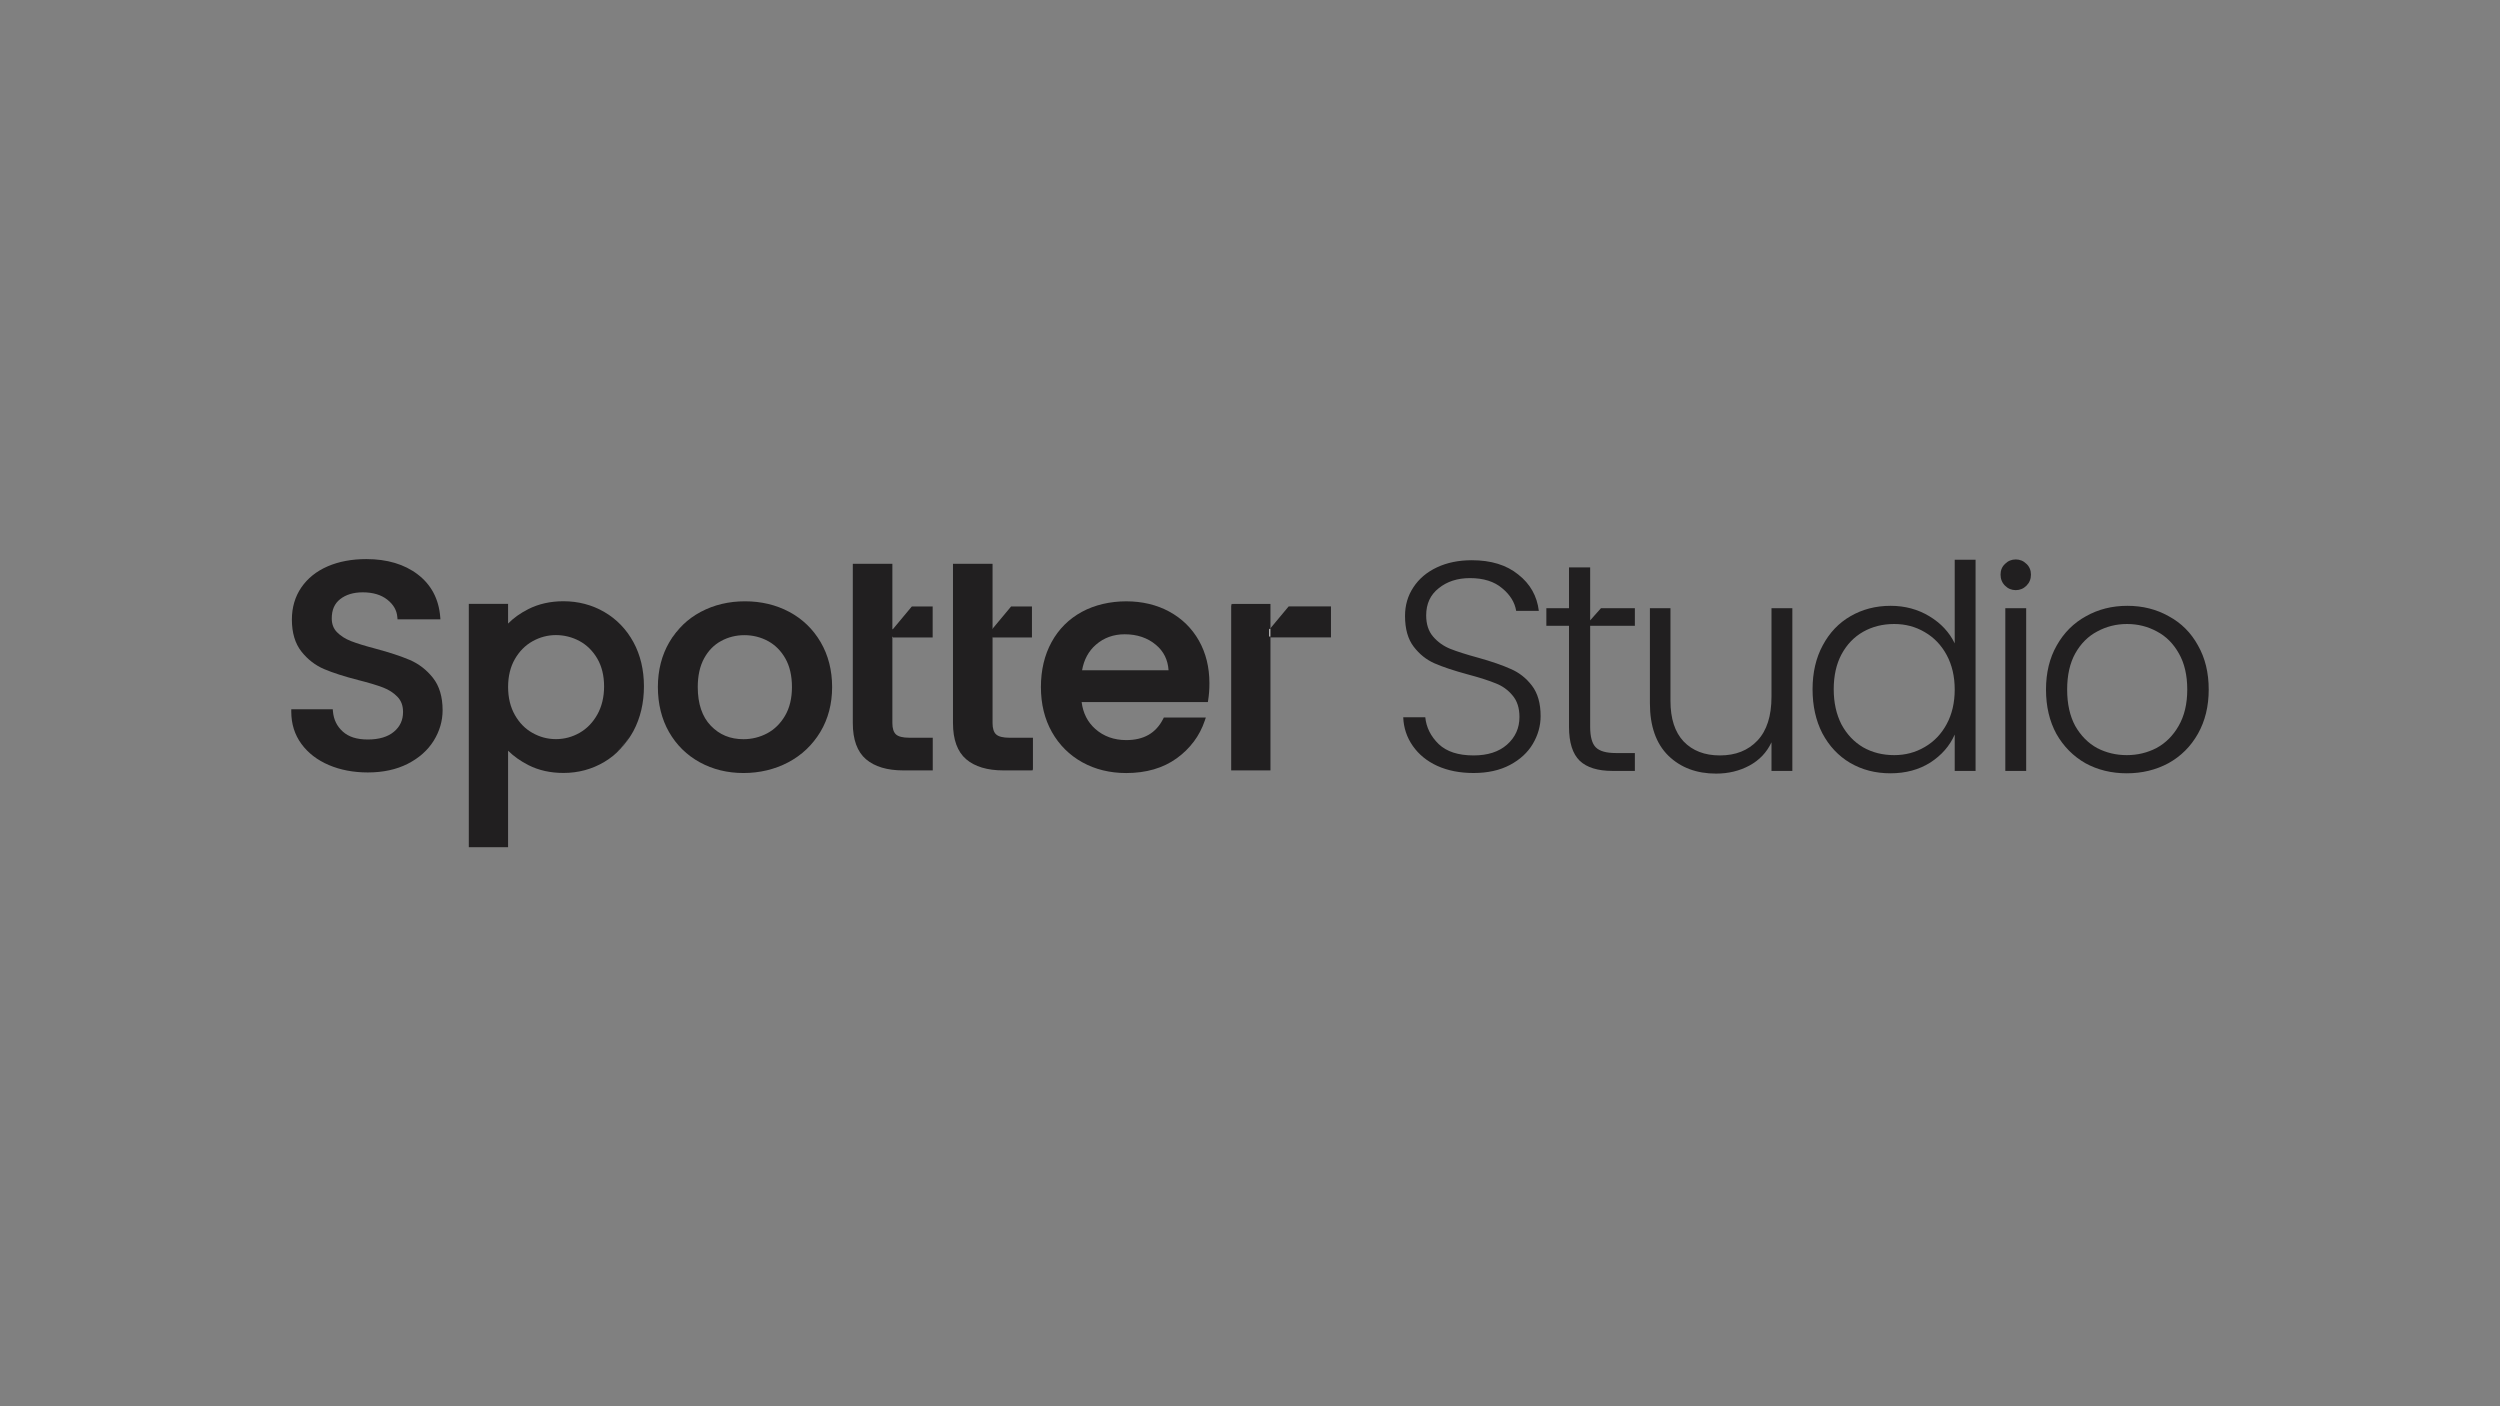 <svg height="1080" preserveaspectratio="xMidYMid meet" style="width: 100%; height: 100%; transform: translate3d(0px, 0px, 0px); content-visibility: visible;" viewBox="0 0 1920 1080" width="1920" xmlns="http://www.w3.org/2000/svg" xmlns:xlink="http://www.w3.org/1999/xlink"><rect x="0" y="0" width="1920" height="1080" fill="#808080" stroke="none"/><defs><clippath id="__lottie_element_13"><rect height="1080" width="1920" x="0" y="0"></rect></clippath><g id="__lottie_element_18"><g opacity="1" style="display: block;" transform="matrix(0.644,0,0,0.644,289.947,514.906)"><g opacity="1" transform="matrix(1,0,0,1,0,0)"><path d=" M-59.503,-140.175 C-59.503,-140.175 -359.502,217.433 -359.502,217.433 C-359.502,217.433 -41.58,217.469 -41.58,217.469 C-41.58,217.469 261.228,-140.215 261.228,-140.215 C261.228,-140.215 -59.503,-140.175 -59.503,-140.175z" fill="rgb(255,0,210)" fill-opacity="1"></path></g></g></g><mask id="__lottie_element_18_1" mask-type="alpha"><use xlink:href="#__lottie_element_18"></use></mask><g id="__lottie_element_22"><g opacity="1" style="display: block;" transform="matrix(0.644,0,0,0.644,436.107,515.906)"><g opacity="1" transform="matrix(1,0,0,1,0,0)"><path d=" M-71.244,-140.175 C-71.244,-140.175 -371.242,217.433 -371.242,217.433 C-371.242,217.433 -42.885,217.072 -42.885,217.072 C-42.885,217.072 259.924,-140.612 259.924,-140.612 C259.924,-140.612 -71.244,-140.175 -71.244,-140.175z" fill="rgb(255,0,210)" fill-opacity="1"></path></g></g></g><g id="__lottie_element_28"><g opacity="1" style="display: block;" transform="matrix(0.644,0,0,0.644,593.826,514.906)"><g opacity="1" transform="matrix(1,0,0,1,0,0)"><path d=" M-37.328,-140.175 C-37.328,-140.175 -337.326,217.433 -337.326,217.433 C-337.326,217.433 -62.452,217.469 -62.452,217.469 C-62.452,217.469 240.357,-140.215 240.357,-140.215 C240.357,-140.215 -37.328,-140.175 -37.328,-140.175z" fill="rgb(255,0,210)" fill-opacity="1"></path></g></g></g><g id="__lottie_element_34"><g opacity="1" style="display: block;" transform="matrix(0.644,0,0,0.644,697.58,514.906)"><g opacity="1" transform="matrix(1,0,0,1,0,0)"><path d=" M-56.894,-140.175 C-56.894,-140.175 -356.893,217.433 -356.893,217.433 C-356.893,217.433 -50.712,217.469 -50.712,217.469 C-50.712,217.469 252.097,-140.215 252.097,-140.215 C252.097,-140.215 -56.894,-140.175 -56.894,-140.175z" fill="rgb(255,0,210)" fill-opacity="1"></path></g></g></g><mask id="__lottie_element_22_1" mask-type="alpha"><use xlink:href="#__lottie_element_22"></use></mask><g id="__lottie_element_40"><g opacity="1" style="display: block;" transform="matrix(0.644,0,0,0.644,1511.433,483.307)"><g opacity="1" transform="matrix(1,0,0,1,0,0)"><path d=" M-49.378,-140.229 C-49.378,-140.229 -349.376,217.379 -349.376,217.379 C-349.376,217.379 -19.778,217.523 -19.778,217.523 C-19.778,217.523 283.031,-140.161 283.031,-140.161 C283.031,-140.161 -49.378,-140.229 -49.378,-140.229z" fill="rgb(255,0,210)" fill-opacity="1"></path></g></g></g><g id="__lottie_element_44"><g opacity="1" style="display: block;" transform="matrix(0.644,0,0,0.644,1263.432,483.307)"><g opacity="1" transform="matrix(1,0,0,1,0,0)"><path d=" M-38.507,-140.229 C-38.507,-140.229 -338.506,217.379 -338.506,217.379 C-338.506,217.379 -33.754,217.523 -33.754,217.523 C-33.754,217.523 269.055,-140.161 269.055,-140.161 C269.055,-140.161 -38.507,-140.229 -38.507,-140.229z" fill="rgb(255,0,210)" fill-opacity="1"></path></g></g></g><g id="__lottie_element_50"><g opacity="1" style="display: block;" transform="matrix(0.644,0,0,0.644,1169.432,483.307)"><g opacity="1" transform="matrix(1,0,0,1,0,0)"><path d=" M-66.46,-139.676 C-66.46,-139.676 -366.459,217.933 -366.459,217.933 C-366.459,217.933 -43.072,218.005 -43.072,218.005 C-43.072,218.005 259.737,-139.679 259.737,-139.679 C259.737,-139.679 -66.46,-139.676 -66.46,-139.676z" fill="rgb(255,0,210)" fill-opacity="1"></path></g></g></g><mask id="__lottie_element_50_1" mask-type="alpha"><use xlink:href="#__lottie_element_50"></use></mask><mask id="__lottie_element_34_1" mask-type="alpha"><use xlink:href="#__lottie_element_34"></use></mask><mask id="__lottie_element_28_1" mask-type="alpha"><use xlink:href="#__lottie_element_28"></use></mask><g id="__lottie_element_56"><g opacity="1" style="display: block;" transform="matrix(0.644,0,0,0.644,772.34,514.906)"><g opacity="1" transform="matrix(1,0,0,1,0,0)"><path d=" M-56.894,-140.175 C-56.894,-140.175 -356.893,217.433 -356.893,217.433 C-356.893,217.433 -50.712,217.469 -50.712,217.469 C-50.712,217.469 252.097,-140.215 252.097,-140.215 C252.097,-140.215 -56.894,-140.175 -56.894,-140.175z" fill="rgb(255,0,210)" fill-opacity="1"></path></g></g></g><g id="__lottie_element_62"><g opacity="1" style="display: block;" transform="matrix(0.644,0,0,0.644,885.946,514.906)"><g opacity="1" transform="matrix(1,0,0,1,0,0)"><path d=" M-37.328,-140.175 C-37.328,-140.175 -337.326,217.433 -337.326,217.433 C-337.326,217.433 -62.452,217.469 -62.452,217.469 C-62.452,217.469 240.357,-140.215 240.357,-140.215 C240.357,-140.215 -37.328,-140.175 -37.328,-140.175z" fill="rgb(255,0,210)" fill-opacity="1"></path></g></g></g><g id="__lottie_element_68"><g opacity="1" style="display: block;" transform="matrix(0.644,0,0,0.644,993.586,514.906)"><g opacity="1" transform="matrix(1,0,0,1,0,0)"><path d=" M-22.978,-140.175 C-22.978,-140.175 -322.977,217.433 -322.977,217.433 C-322.977,217.433 -98.977,217.469 -98.977,217.469 C-98.977,217.469 203.832,-140.215 203.832,-140.215 C203.832,-140.215 -22.978,-140.175 -22.978,-140.175z" fill="rgb(255,0,210)" fill-opacity="1"></path></g></g></g><g id="__lottie_element_71"><g opacity="1" style="display: block;" transform="matrix(0.644,0,0,0.644,1668.433,483.307)"><g opacity="1" transform="matrix(1,0,0,1,0,0)"><path d=" M-12.108,-140.219 C-12.108,-140.219 -312.106,217.39 -312.106,217.39 C-312.106,217.39 -33.754,218.272 -33.754,218.272 C-33.754,218.272 269.054,-139.412 269.054,-139.412 C269.054,-139.412 -12.108,-140.219 -12.108,-140.219z" fill="rgb(255,0,210)" fill-opacity="1"></path></g></g></g><g id="__lottie_element_77"><g opacity="1" style="display: block;" transform="matrix(0.644,0,0,0.644,1381.432,483.307)"><g opacity="1" transform="matrix(1,0,0,1,0,0)"><path d=" M-90.352,-140.229 C-90.352,-140.229 -390.35,217.379 -390.35,217.379 C-390.35,217.379 -33.754,217.523 -33.754,217.523 C-33.754,217.523 269.055,-140.161 269.055,-140.161 C269.055,-140.161 -90.352,-140.229 -90.352,-140.229z" fill="rgb(255,0,210)" fill-opacity="1"></path></g></g></g><mask id="__lottie_element_44_1" mask-type="alpha"><use xlink:href="#__lottie_element_44"></use></mask><mask id="__lottie_element_77_1" mask-type="alpha"><use xlink:href="#__lottie_element_77"></use></mask><mask id="__lottie_element_68_1" mask-type="alpha"><use xlink:href="#__lottie_element_68"></use></mask><mask id="__lottie_element_62_1" mask-type="alpha"><use xlink:href="#__lottie_element_62"></use></mask><mask id="__lottie_element_56_1" mask-type="alpha"><use xlink:href="#__lottie_element_56"></use></mask><g id="__lottie_element_83"><g opacity="1" style="display: block;" transform="matrix(0.644,0,0,0.644,1580.433,483.307)"><g opacity="1" transform="matrix(1,0,0,1,0,0)"><path d=" M-28.998,-140.219 C-28.998,-140.219 -328.996,217.39 -328.996,217.39 C-328.996,217.39 -44.625,217.603 -44.625,217.603 C-44.625,217.603 258.184,-140.081 258.184,-140.081 C258.184,-140.081 -28.998,-140.219 -28.998,-140.219z" fill="rgb(255,0,210)" fill-opacity="1"></path></g></g></g><mask id="__lottie_element_71_1" mask-type="alpha"><use xlink:href="#__lottie_element_71"></use></mask><mask id="__lottie_element_40_1" mask-type="alpha"><use xlink:href="#__lottie_element_40"></use></mask><mask id="__lottie_element_83_1" mask-type="alpha"><use xlink:href="#__lottie_element_83"></use></mask><clippath id="__lottie_element_96"><path d="M0,0 L250,0 L250,250 L0,250z"></path></clippath><g id="__lottie_element_102"><g opacity="1" style="display: block;" transform="matrix(1,0,0,1,27.9,205)"><g opacity="1" transform="matrix(1,0,0,1,87.5,-84)"><path d=" M44.791,-16.344 C44.791,-16.344 44.844,21.032 44.844,21.032 C44.844,21.032 -16.844,21.032 -16.844,21.032 C-16.844,21.032 14.406,-16.469 14.406,-16.469 C14.406,-16.469 44.791,-16.344 44.791,-16.344z" fill="rgb(225,63,37)" fill-opacity="1"></path></g></g></g><mask id="__lottie_element_102_1" mask-type="alpha"><use xlink:href="#__lottie_element_102"></use></mask><clippath id="__lottie_element_109"><path d="M0,0 L250,0 L250,250 L0,250z"></path></clippath><g id="__lottie_element_115"><g opacity="1" style="display: block;" transform="matrix(1,0,0,1,27.9,205)"><g opacity="1" transform="matrix(1,0,0,1,87.5,-84)"><path d=" M44.791,-16.344 C44.791,-16.344 44.844,21.032 44.844,21.032 C44.844,21.032 -16.844,21.032 -16.844,21.032 C-16.844,21.032 14.406,-16.469 14.406,-16.469 C14.406,-16.469 44.791,-16.344 44.791,-16.344z" fill="rgb(225,63,37)" fill-opacity="1"></path></g></g></g><mask id="__lottie_element_115_1" mask-type="alpha"><use xlink:href="#__lottie_element_115"></use></mask><clippath id="__lottie_element_122"><path d="M0,0 L250,0 L250,250 L0,250z"></path></clippath><g id="__lottie_element_128"><g opacity="1" style="display: block;" transform="matrix(1,0,0,1,27.9,205)"><g opacity="1" transform="matrix(1,0,0,1,87.5,-84)"><path d=" M36.666,-16.344 C36.666,-16.344 36.719,21.032 36.719,21.032 C36.719,21.032 -24.969,21.032 -24.969,21.032 C-24.969,21.032 6.281,-16.469 6.281,-16.469 C6.281,-16.469 36.666,-16.344 36.666,-16.344z" fill="rgb(225,63,37)" fill-opacity="1"></path></g></g></g><mask id="__lottie_element_128_1" mask-type="alpha"><use xlink:href="#__lottie_element_128"></use></mask></defs><g clip-path="url(#__lottie_element_13)"><g mask="url(#__lottie_element_18_1)" style="display: block;"><g opacity="1" transform="matrix(2.95,0,0,2.95,-1870.802,-1052.998)"><g opacity="1" transform="matrix(1,0,0,1,729.699,530.274)"><path d=" M11.122,-1.527 C8.828,-2.502 5.828,-3.49 2.209,-4.459 C-0.47,-5.16 -2.611,-5.822 -4.15,-6.422 C-5.628,-6.997 -6.857,-7.783 -7.809,-8.755 C-8.717,-9.687 -9.16,-10.856 -9.16,-12.335 C-9.16,-14.552 -8.442,-16.191 -6.967,-17.349 C-5.468,-18.524 -3.496,-19.118 -1.098,-19.118 C1.56,-19.118 3.718,-18.473 5.321,-17.197 C6.921,-15.924 7.765,-14.442 7.913,-12.667 C7.913,-12.667 7.96,-12.093 7.96,-12.093 C7.96,-12.093 19.129,-12.093 19.129,-12.093 C19.129,-12.093 19.074,-12.766 19.074,-12.766 C18.695,-17.405 16.725,-21.112 13.222,-23.785 C9.748,-26.433 5.249,-27.774 -0.155,-27.774 C-3.942,-27.774 -7.326,-27.139 -10.219,-25.886 C-13.141,-24.621 -15.449,-22.774 -17.078,-20.391 C-18.715,-18.011 -19.54,-15.194 -19.54,-12.028 C-19.54,-8.591 -18.704,-5.791 -17.055,-3.704 C-15.426,-1.642 -13.427,-0.101 -11.116,0.879 C-8.877,1.828 -5.932,2.777 -2.353,3.698 C0.436,4.402 2.64,5.062 4.199,5.662 C5.698,6.234 6.964,7.056 7.965,8.101 C8.931,9.112 9.4,10.397 9.4,12.028 C9.4,14.149 8.625,15.83 7.034,17.168 C5.437,18.512 3.152,19.194 0.239,19.194 C-2.674,19.194 -4.754,18.504 -6.27,17.146 C-7.809,15.763 -8.654,14.047 -8.848,11.898 C-8.848,11.898 -8.9,11.326 -8.9,11.326 C-8.9,11.326 -19.699,11.326 -19.699,11.326 C-19.699,11.326 -19.699,11.952 -19.699,11.952 C-19.699,15.126 -18.813,17.946 -17.069,20.332 C-15.336,22.706 -12.927,24.563 -9.904,25.85 C-6.91,27.126 -3.499,27.774 0.236,27.774 C4.188,27.774 7.68,27.016 10.61,25.526 C13.552,24.027 15.825,22.011 17.37,19.532 C18.915,17.05 19.699,14.372 19.699,11.569 C19.699,8.085 18.848,5.245 17.173,3.132 C15.518,1.048 13.48,-0.521 11.119,-1.527" fill="rgb(33,31,32)" fill-opacity="1"></path></g></g></g><g mask="url(#__lottie_element_28_1)" style="display: block;"><g opacity="1" transform="matrix(2.95,0,0,2.95,-1870.803,-1052.998)"><g opacity="1" transform="matrix(1,0,0,1,828.123,535.844)"><path d=" M-6.236,-12.012 C-4.382,-13.023 -2.336,-13.539 -0.155,-13.539 C2.026,-13.539 4.083,-13.026 5.966,-12.012 C7.835,-11.006 9.362,-9.483 10.499,-7.483 C11.645,-5.475 12.223,-2.967 12.223,-0.035 C12.223,2.897 11.619,5.412 10.424,7.443 C9.235,9.468 7.67,11.007 5.772,12.018 C3.863,13.029 1.789,13.545 -0.392,13.545 C-3.849,13.545 -6.632,12.398 -8.903,10.038 C-11.157,7.703 -12.299,4.311 -12.299,-0.035 C-12.299,-2.973 -11.744,-5.483 -10.648,-7.494 C-9.563,-9.491 -8.076,-11.009 -6.236,-12.015 M11.523,-19.601 C8.095,-21.426 4.219,-22.353 0.001,-22.353 C-4.217,-22.353 -8.096,-21.429 -11.521,-19.601 C-14.961,-17.77 -17.709,-15.119 -19.693,-11.725 C-21.675,-8.336 -22.681,-4.404 -22.681,-0.035 C-22.681,4.334 -21.704,8.323 -19.777,11.686 C-17.845,15.058 -15.149,17.708 -11.767,19.561 C-8.391,21.415 -4.567,22.353 -0.392,22.353 C3.782,22.353 7.742,21.418 11.249,19.57 C14.76,17.714 17.575,15.054 19.612,11.66 C21.648,8.269 22.681,4.334 22.681,-0.032 C22.681,-4.398 21.677,-8.331 19.693,-11.722 C17.708,-15.116 14.96,-17.767 11.523,-19.598" fill="rgb(33,31,32)" fill-opacity="1"></path></g></g></g><g mask="url(#__lottie_element_34_1)" style="display: block;"><g opacity="1" transform="matrix(2.95,0,0,2.95,-1870.802,-1052.998)"><g opacity="1" transform="matrix(1,0,0,1,866.624,530.618)"><path d=" M-0.135,-9.619 C-0.135,-9.619 -0.135,-26.895 -0.135,-26.895 C-0.135,-26.895 -10.436,-26.895 -10.436,-26.895 C-10.436,-26.895 -10.436,14.585 -10.436,14.585 C-10.436,18.878 -9.282,22.042 -7.002,23.991 C-4.749,25.918 -1.491,26.895 2.677,26.895 C2.677,26.895 10.378,26.895 10.378,26.895 C10.378,26.895 10.378,18.388 10.378,18.388 C10.378,18.388 4.245,18.388 4.245,18.388 C2.59,18.388 1.43,18.098 0.8,17.523 C0.181,16.962 -0.135,15.972 -0.135,14.583 C-0.135,14.583 -0.135,-7.727 -0.135,-7.727 C-0.135,-7.727 -0.138,-9.625 -0.138,-9.625 C-0.138,-9.625 -0.135,-9.619 -0.135,-9.619z" fill="rgb(33,31,32)" fill-opacity="1"></path></g></g></g><g clip-path="url(#__lottie_element_96)" opacity="1" style="display: block;" transform="matrix(1,0,0,1,576.042,352.656)"><g mask="url(#__lottie_element_102_1)" style="display: block;"><g opacity="1" transform="matrix(2.95,0,0,2.95,-2737.255,-1405.441)"><g opacity="1" transform="matrix(1,0,0,1,967.708,535.848)"><path d=" M-2.921,-13.186 C-2.921,-13.186 0.083,-13.186 0.083,-13.186 C0.083,-13.186 0.064,-15.18 0.064,-15.18 C0.064,-15.18 -2.921,-15.174 -2.921,-15.174 C-2.921,-15.174 -2.921,-13.186 -2.921,-13.186z" fill="rgb(33,31,32)" fill-opacity="1"></path></g></g></g><g mask="url(#__lottie_element_102_1)" style="display: block;"><g opacity="1" transform="matrix(2.95,0,0,2.95,-2523.333,-1405.628)"><g opacity="1" transform="matrix(1,0,0,1,892.677,530.618)"><path d=" M-0.106,-7.724 C-0.106,-7.724 10.231,-7.724 10.231,-7.724 C10.231,-7.724 10.231,-15.797 10.231,-15.797 C10.231,-15.797 4.809,-15.797 4.809,-15.797 C4.809,-15.797 -0.106,-9.904 -0.106,-9.904" fill="rgb(33,31,32)" fill-opacity="1"></path></g></g></g></g><g mask="url(#__lottie_element_56_1)" style="display: block;"><g opacity="1" transform="matrix(2.95,0,0,2.95,-1870.802,-1052.998)"><g opacity="1" transform="matrix(1,0,0,1,892.677,530.618)"><path d=" M0.829,17.529 C0.21,16.968 -0.106,15.977 -0.106,14.588 C-0.106,14.588 -0.106,-7.724 -0.106,-7.724 C-0.106,-7.724 -0.106,-9.904 -0.106,-9.904 C-0.106,-9.904 -0.106,-26.895 -0.106,-26.895 C-0.106,-26.895 -10.407,-26.895 -10.407,-26.895 C-10.407,-26.895 -10.407,14.588 -10.407,14.588 C-10.407,18.881 -9.253,22.044 -6.973,23.991 C-4.72,25.921 -1.462,26.895 2.706,26.895 C2.706,26.895 10.407,26.895 10.407,26.895 C10.407,26.895 10.407,18.391 10.407,18.391 C10.407,18.391 4.274,18.391 4.274,18.391 C2.62,18.391 1.459,18.098 0.829,17.526" fill="rgb(33,31,32)" fill-opacity="1"></path></g></g></g><g clip-path="url(#__lottie_element_109)" opacity="1" style="display: block;" transform="matrix(1,0,0,1,652.29,352.656)"><g mask="url(#__lottie_element_115_1)" style="display: block;"><g opacity="1" transform="matrix(2.95,0,0,2.95,-2737.255,-1405.441)"><g opacity="1" transform="matrix(1,0,0,1,967.708,535.848)"><path d=" M-2.921,-13.186 C-2.921,-13.186 0.083,-13.186 0.083,-13.186 C0.083,-13.186 0.064,-15.18 0.064,-15.18 C0.064,-15.18 -2.921,-15.174 -2.921,-15.174 C-2.921,-15.174 -2.921,-13.186 -2.921,-13.186z" fill="rgb(33,31,32)" fill-opacity="1"></path></g></g></g><g mask="url(#__lottie_element_115_1)" style="display: block;"><g opacity="1" transform="matrix(2.95,0,0,2.95,-2523.333,-1405.628)"><g opacity="1" transform="matrix(1,0,0,1,892.677,530.618)"><path d=" M-0.106,-7.724 C-0.106,-7.724 10.231,-7.724 10.231,-7.724 C10.231,-7.724 10.231,-15.797 10.231,-15.797 C10.231,-15.797 4.809,-15.797 4.809,-15.797 C4.809,-15.797 -0.106,-9.904 -0.106,-9.904" fill="rgb(33,31,32)" fill-opacity="1"></path></g></g></g></g><g mask="url(#__lottie_element_62_1)" style="display: block;"><g opacity="1" transform="matrix(2.95,0,0,2.95,-1870.802,-1052.998)"><g opacity="1" transform="matrix(1,0,0,1,927.095,535.85)"><path d=" M-11.219,-4.404 C-10.733,-7.17 -9.521,-9.407 -7.611,-11.066 C-5.549,-12.863 -3.026,-13.773 -0.116,-13.773 C3.107,-13.773 5.843,-12.849 8.013,-11.021 C10.035,-9.32 11.111,-7.15 11.294,-4.404 C11.294,-4.404 -11.216,-4.404 -11.216,-4.404 C-11.216,-4.404 -11.219,-4.404 -11.219,-4.404z M11.487,-19.677 C8.213,-21.452 4.44,-22.353 0.272,-22.353 C-3.897,-22.353 -7.947,-21.426 -11.294,-19.598 C-14.658,-17.767 -17.302,-15.125 -19.154,-11.75 C-20.999,-8.392 -21.934,-4.452 -21.934,-0.038 C-21.934,4.376 -20.971,8.317 -19.07,11.68 C-17.166,15.052 -14.496,17.702 -11.141,19.561 C-7.791,21.415 -3.949,22.353 0.275,22.353 C5.464,22.353 9.882,21.065 13.402,18.527 C16.92,15.992 19.385,12.691 20.727,8.711 C20.727,8.711 21.002,7.894 21.002,7.894 C21.002,7.894 10.07,7.894 10.07,7.894 C10.07,7.894 9.893,8.241 9.893,8.241 C8.007,11.965 4.857,13.773 0.272,13.773 C-2.893,13.773 -5.601,12.798 -7.768,10.88 C-9.778,9.1 -10.976,6.745 -11.334,3.872 C-11.334,3.872 21.526,3.872 21.526,3.872 C21.526,3.872 21.612,3.345 21.612,3.345 C21.824,2.044 21.934,0.57 21.934,-1.03 C21.934,-5.188 21.008,-8.925 19.188,-12.139 C17.36,-15.356 14.771,-17.891 11.487,-19.674" fill="rgb(33,31,32)" fill-opacity="1"></path></g></g></g><g mask="url(#__lottie_element_68_1)" style="display: block;"><g opacity="1" transform="matrix(2.95,0,0,2.95,-1870.8,-1052.997)"><g opacity="1" transform="matrix(1,0,0,1,967.708,535.848)"><path d=" M-13.012,-21.664 C-13.012,-21.664 -13.012,21.664 -13.012,21.664 C-13.012,21.664 -2.789,21.664 -2.789,21.664 C-2.789,21.664 -2.789,-12.954 -2.789,-12.954 C-2.789,-12.954 -2.789,-15.29 -2.789,-15.29 C-2.789,-15.29 -2.789,-21.664 -2.789,-21.664 C-2.789,-21.664 -13.012,-21.664 -13.012,-21.664z" fill="rgb(33,31,32)" fill-opacity="1"></path></g></g></g><g clip-path="url(#__lottie_element_122)" opacity="1" style="display: block;" transform="matrix(1,0,0,1,873.877,352.628)"><g mask="url(#__lottie_element_128_1)" style="display: block;"><g opacity="1" transform="matrix(2.95,0,0,2.95,-2745.13,-1405.629)"><g opacity="1" transform="matrix(1,0,0,1,967.708,535.848)"><path d=" M-2.921,-13.186 C-2.921,-13.186 0.083,-13.186 0.083,-13.186 C0.083,-13.186 0.064,-15.18 0.064,-15.18 C0.064,-15.18 -2.921,-15.174 -2.921,-15.174 C-2.921,-15.174 -2.921,-13.186 -2.921,-13.186z" fill="rgb(255,255,255)" fill-opacity="1"></path></g></g></g><g mask="url(#__lottie_element_128_1)" style="display: block;"><g opacity="1" transform="matrix(2.95,0,0,2.95,-2744.816,-1405.628)"><g opacity="1" transform="matrix(1,0,0,1,967.708,535.848)"><path d=" M-2.789,-12.954 C-2.789,-12.954 13.012,-12.954 13.012,-12.954 C13.012,-12.954 13.012,-21.027 13.012,-21.027 C13.012,-21.027 1.996,-21.027 1.996,-21.027 C1.996,-21.027 -2.789,-15.29 -2.789,-15.29 C-2.789,-15.29 -2.789,-12.954 -2.789,-12.954z" fill="rgb(33,31,32)" fill-opacity="1"></path></g></g></g></g><g mask="url(#__lottie_element_22_1)" style="display: block;"><g opacity="1" transform="matrix(2.95,0,0,2.95,-1870.801,-1052.998)"><g opacity="1" transform="matrix(1,0,0,1,779.016,545.487)"><path d=" M12.423,-9.848 C12.423,-7.068 11.828,-4.597 10.656,-2.51 C9.49,-0.434 7.937,1.169 6.033,2.251 C4.129,3.336 2.064,3.884 -0.114,3.884 C-2.292,3.884 -4.282,3.349 -6.186,2.287 C-8.09,1.231 -9.643,-0.347 -10.806,-2.4 C-11.975,-4.459 -12.568,-6.915 -12.568,-9.698 C-12.568,-12.481 -11.975,-14.92 -10.806,-16.954 C-9.643,-18.979 -8.087,-20.546 -6.186,-21.605 C-4.28,-22.667 -2.237,-23.202 -0.114,-23.202 C2.009,-23.202 4.136,-22.675 6.042,-21.641 C7.943,-20.607 9.496,-19.067 10.662,-17.067 C11.828,-15.056 12.421,-12.627 12.421,-9.85 M12.487,-29.213 C9.287,-31.069 5.706,-32.013 1.844,-32.013 C-1.538,-32.013 -4.619,-31.323 -7.315,-29.957 C-9.395,-28.904 -11.157,-27.644 -12.574,-26.202 C-12.574,-26.202 -12.574,-31.326 -12.574,-31.326 C-12.574,-31.326 -22.797,-31.326 -22.797,-31.326 C-22.797,-31.326 -22.797,32.013 -22.797,32.013 C-22.797,32.013 -12.574,32.013 -12.574,32.013 C-12.574,32.013 -12.574,6.898 -12.574,6.898 C-11.096,8.36 -9.304,9.625 -7.236,10.673 C-4.595,12.011 -1.541,12.69 1.844,12.69 C5.712,12.69 9.293,11.721 12.493,9.811 C15.693,7.901 18.236,5.199 20.061,1.777 C21.878,-1.631 22.797,-5.546 22.797,-9.85 C22.797,-14.154 21.875,-18.036 20.055,-21.371 C18.23,-24.715 15.683,-27.354 12.484,-29.213" fill="rgb(33,31,32)" fill-opacity="1"></path></g></g></g><g mask="url(#__lottie_element_71_1)" style="display: block;"><g opacity="1" transform="matrix(2.95,0,0,2.95,-1870.817,-1053.005)"><g opacity="1" transform="matrix(1,0,0,1,1188.01,536.471)"><path d=" M-0.156,21.801 C-4.139,21.801 -7.732,20.921 -10.939,19.163 C-14.094,17.353 -16.603,14.818 -18.465,11.56 C-20.275,8.25 -21.18,4.396 -21.18,0 C-21.18,-4.396 -20.249,-8.223 -18.387,-11.482 C-16.525,-14.792 -13.992,-17.328 -10.785,-19.086 C-7.578,-20.896 -3.983,-21.801 -0.001,-21.801 C3.982,-21.801 7.577,-20.896 10.783,-19.086 C14.042,-17.328 16.576,-14.792 18.387,-11.482 C20.249,-8.223 21.18,-4.396 21.18,0 C21.18,4.345 20.249,8.172 18.387,11.482 C16.525,14.792 13.964,17.353 10.706,19.163 C7.447,20.921 3.827,21.801 -0.156,21.801z M-0.156,17.069 C2.637,17.069 5.224,16.448 7.604,15.207 C9.983,13.914 11.896,11.999 13.344,9.465 C14.844,6.879 15.594,3.724 15.594,0 C15.594,-3.724 14.87,-6.854 13.421,-9.388 C11.973,-11.974 10.059,-13.888 7.68,-15.129 C5.301,-16.422 2.716,-17.068 -0.077,-17.068 C-2.87,-17.068 -5.457,-16.422 -7.837,-15.129 C-10.216,-13.888 -12.129,-11.974 -13.577,-9.388 C-14.974,-6.854 -15.673,-3.724 -15.673,0 C-15.673,3.724 -14.974,6.879 -13.577,9.465 C-12.129,11.999 -10.241,13.914 -7.913,15.207 C-5.534,16.448 -2.949,17.069 -0.156,17.069z" fill="rgb(33,31,32)" fill-opacity="1"></path></g></g></g><g mask="url(#__lottie_element_83_1)" style="display: block;"><g opacity="1" transform="matrix(2.95,0,0,2.95,-1870.816,-1053.005)"><g opacity="1" transform="matrix(1,0,0,1,1158.953,530.123)"><path d=" M0.001,-19.538 C-1.086,-19.538 -2.018,-19.925 -2.794,-20.701 C-3.569,-21.477 -3.956,-22.434 -3.956,-23.572 C-3.956,-24.71 -3.569,-25.641 -2.794,-26.365 C-2.018,-27.141 -1.086,-27.529 0.001,-27.529 C1.087,-27.529 2.018,-27.141 2.794,-26.365 C3.569,-25.641 3.956,-24.71 3.956,-23.572 C3.956,-22.434 3.569,-21.477 2.794,-20.701 C2.018,-19.925 1.087,-19.538 0.001,-19.538z M2.715,-14.832 C2.715,-14.832 2.715,27.529 2.715,27.529 C2.715,27.529 -2.715,27.529 -2.715,27.529 C-2.715,27.529 -2.715,-14.832 -2.715,-14.832 C-2.715,-14.832 2.715,-14.832 2.715,-14.832z" fill="rgb(33,31,32)" fill-opacity="1"></path></g></g></g><g mask="url(#__lottie_element_40_1)" style="display: block;"><g opacity="1" transform="matrix(2.95,0,0,2.95,-1870.817,-1053.005)"><g opacity="1" transform="matrix(1,0,0,1,1127.275,530.472)"><path d=" M-21.219,5.921 C-21.219,1.576 -20.34,-2.225 -18.581,-5.483 C-16.822,-8.793 -14.418,-11.328 -11.367,-13.087 C-8.263,-14.897 -4.772,-15.802 -0.893,-15.802 C2.831,-15.802 6.193,-14.897 9.193,-13.087 C12.193,-11.277 14.391,-8.923 15.788,-6.027 C15.788,-6.027 15.788,-27.8 15.788,-27.8 C15.788,-27.8 21.219,-27.8 21.219,-27.8 C21.219,-27.8 21.219,27.18 21.219,27.18 C21.219,27.18 15.788,27.18 15.788,27.18 C15.788,27.18 15.788,17.714 15.788,17.714 C14.495,20.662 12.374,23.093 9.426,25.007 C6.478,26.869 3.013,27.8 -0.969,27.8 C-4.849,27.8 -8.34,26.895 -11.443,25.085 C-14.495,23.275 -16.901,20.714 -18.66,17.404 C-20.367,14.094 -21.219,10.266 -21.219,5.921z M15.788,5.999 C15.788,2.585 15.09,-0.415 13.693,-3.001 C12.297,-5.587 10.383,-7.579 7.952,-8.975 C5.573,-10.371 2.935,-11.07 0.038,-11.07 C-2.962,-11.07 -5.651,-10.397 -8.031,-9.052 C-10.41,-7.707 -12.297,-5.742 -13.693,-3.156 C-15.038,-0.622 -15.71,2.404 -15.71,5.921 C-15.71,9.386 -15.038,12.438 -13.693,15.076 C-12.297,17.662 -10.41,19.653 -8.031,21.05 C-5.651,22.395 -2.962,23.068 0.038,23.068 C2.935,23.068 5.573,22.369 7.952,20.973 C10.383,19.577 12.297,17.585 13.693,14.999 C15.09,12.413 15.788,9.413 15.788,5.999z" fill="rgb(33,31,32)" fill-opacity="1"></path></g></g></g><g mask="url(#__lottie_element_77_1)" style="display: block;"><g opacity="1" transform="matrix(2.95,0,0,2.95,-1870.814,-1053.004)"><g opacity="1" transform="matrix(1,0,0,1,1082.251,536.82)"><path d=" M18.542,-21.53 C18.542,-21.53 18.542,20.831 18.542,20.831 C18.542,20.831 13.111,20.831 13.111,20.831 C13.111,20.831 13.111,13.383 13.111,13.383 C11.87,16.021 9.956,18.039 7.37,19.435 C4.784,20.831 1.887,21.53 -1.32,21.53 C-6.388,21.53 -10.525,19.978 -13.732,16.875 C-16.939,13.72 -18.542,9.168 -18.542,3.22 C-18.542,3.22 -18.542,-21.53 -18.542,-21.53 C-18.542,-21.53 -13.189,-21.53 -13.189,-21.53 C-13.189,-21.53 -13.189,2.599 -13.189,2.599 C-13.189,7.202 -12.051,10.72 -9.775,13.151 C-7.448,15.582 -4.294,16.797 -0.311,16.797 C3.775,16.797 7.034,15.504 9.465,12.918 C11.896,10.332 13.111,6.53 13.111,1.513 C13.111,1.513 13.111,-21.53 13.111,-21.53 C13.111,-21.53 18.542,-21.53 18.542,-21.53z" fill="rgb(33,31,32)" fill-opacity="1"></path></g></g></g><g mask="url(#__lottie_element_44_1)" style="display: block;"><g opacity="1" transform="matrix(2.95,0,0,2.95,-1870.817,-1053.003)"><g opacity="1" transform="matrix(1,0,0,1,1048.274,531.156)"><path d=" M-0.117,-11.289 C-0.117,-11.289 -0.117,15.013 -0.117,15.013 C-0.117,17.599 0.374,19.383 1.357,20.366 C2.34,21.349 4.073,21.84 6.555,21.84 C6.555,21.84 11.521,21.84 11.521,21.84 C11.521,21.84 11.521,26.495 11.521,26.495 C11.521,26.495 5.702,26.495 5.702,26.495 C1.874,26.495 -0.97,25.616 -2.832,23.857 C-4.694,22.047 -5.625,19.099 -5.625,15.013 C-5.625,15.013 -5.625,-11.289 -5.625,-11.289 C-5.625,-11.289 -11.521,-11.289 -11.521,-11.289 C-11.521,-11.289 -11.521,-15.866 -11.521,-15.866 C-11.521,-15.866 -5.625,-15.866 -5.625,-15.866 C-5.625,-15.866 -5.625,-26.495 -5.625,-26.495 C-5.625,-26.495 -0.117,-26.495 -0.117,-26.495 C-0.117,-26.495 -0.117,-12.702 -0.117,-12.702 C-0.117,-12.702 2.695,-15.866 2.695,-15.866 C2.695,-15.866 11.521,-15.866 11.521,-15.866 C11.521,-15.866 11.521,-11.289 11.521,-11.289 C11.521,-11.289 -0.117,-11.289 -0.117,-11.289z" fill="rgb(33,31,32)" fill-opacity="1"></path></g></g></g><g mask="url(#__lottie_element_50_1)" style="display: block;"><g opacity="1" transform="matrix(2.95,0,0,2.95,-1870.816,-1053.004)"><g opacity="1" transform="matrix(1,0,0,1,1017.375,530.497)"><path d=" M0.426,27.698 C-3.143,27.698 -6.297,27.077 -9.038,25.836 C-11.728,24.595 -13.848,22.862 -15.4,20.638 C-16.952,18.414 -17.779,15.93 -17.883,13.189 C-17.883,13.189 -12.143,13.189 -12.143,13.189 C-11.884,15.827 -10.719,18.155 -8.65,20.172 C-6.581,22.137 -3.557,23.12 0.426,23.12 C4.098,23.12 6.996,22.189 9.117,20.327 C11.289,18.413 12.374,16.008 12.374,13.112 C12.374,10.784 11.779,8.922 10.59,7.526 C9.4,6.078 7.926,5.017 6.167,4.345 C4.409,3.621 1.978,2.845 -1.126,2.017 C-4.746,1.034 -7.616,0.078 -9.736,-0.853 C-11.857,-1.784 -13.667,-3.233 -15.167,-5.198 C-16.667,-7.163 -17.417,-9.827 -17.417,-13.189 C-17.417,-15.982 -16.693,-18.465 -15.245,-20.637 C-13.797,-22.861 -11.755,-24.595 -9.117,-25.836 C-6.479,-27.077 -3.452,-27.698 -0.038,-27.698 C4.979,-27.698 9.012,-26.457 12.064,-23.974 C15.167,-21.543 16.952,-18.387 17.417,-14.508 C17.417,-14.508 11.521,-14.508 11.521,-14.508 C11.159,-16.732 9.943,-18.698 7.874,-20.405 C5.805,-22.164 3.012,-23.043 -0.505,-23.043 C-3.763,-23.043 -6.478,-22.164 -8.65,-20.405 C-10.823,-18.698 -11.91,-16.344 -11.91,-13.344 C-11.91,-11.068 -11.314,-9.232 -10.124,-7.836 C-8.935,-6.44 -7.461,-5.379 -5.702,-4.655 C-3.892,-3.931 -1.462,-3.155 1.59,-2.327 C5.107,-1.344 7.952,-0.362 10.124,0.621 C12.297,1.552 14.133,3 15.633,4.965 C17.133,6.93 17.883,9.569 17.883,12.879 C17.883,15.413 17.21,17.818 15.865,20.094 C14.521,22.37 12.529,24.206 9.891,25.603 C7.254,26.999 4.098,27.698 0.426,27.698z" fill="rgb(33,31,32)" fill-opacity="1"></path></g></g></g></g></svg>